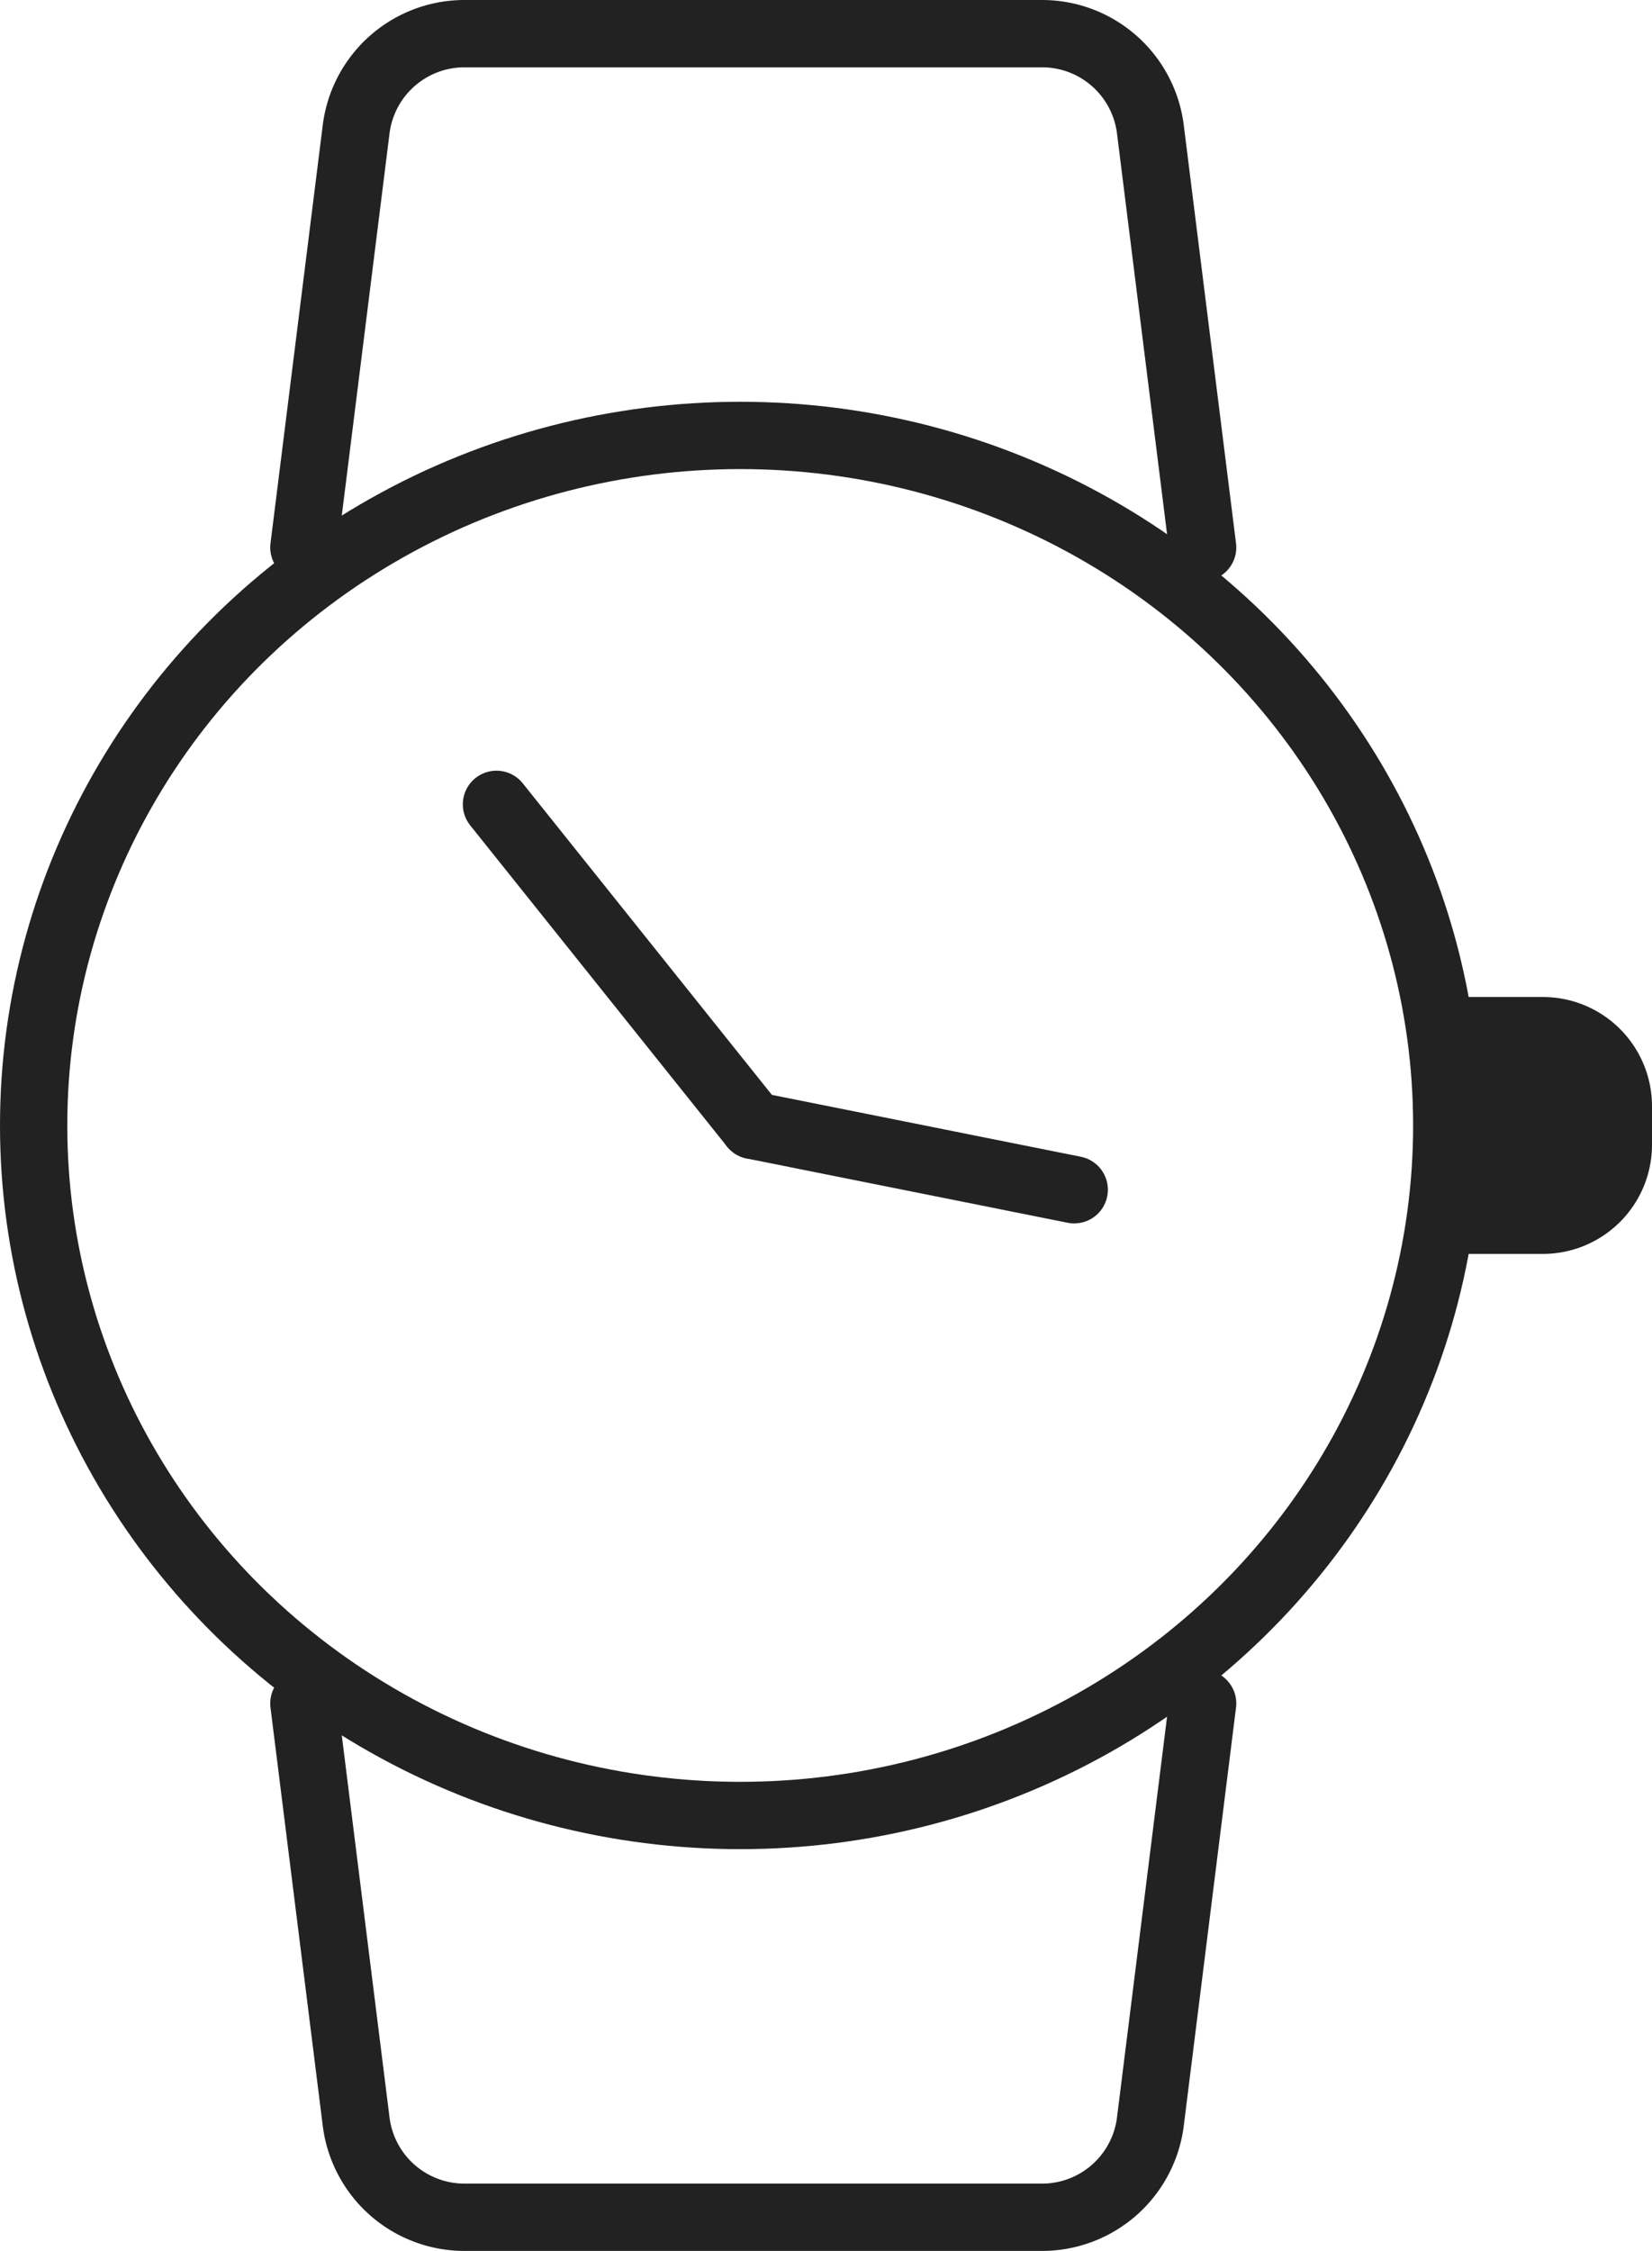 <svg xmlns="http://www.w3.org/2000/svg" width="49.1" height="66.872" viewBox="0 0 49.1 66.872">
  <g id="watch-svgrepo-com" transform="translate(-5.1 -2.5)">
    <ellipse id="Ellipse_6" data-name="Ellipse 6" cx="21" cy="20.5" rx="21" ry="20.5" transform="translate(6.1 15.436)" fill="none" stroke="#222" stroke-width="2"/>
    <path id="Path_10" data-name="Path 10" d="M8.5,18.764,10.053,6.341A3.244,3.244,0,0,1,13.271,3.5H30.44a3.244,3.244,0,0,1,3.219,2.841l1.553,12.423" transform="translate(5.632)" fill="none" stroke="#222" stroke-linecap="round" stroke-linejoin="round" stroke-width="2"/>
    <path id="Path_11" data-name="Path 11" d="M8.5,16.5l1.553,12.423a3.244,3.244,0,0,0,3.219,2.841H30.44a3.244,3.244,0,0,0,3.219-2.841L35.212,16.5" transform="translate(5.632 36.608)" fill="none" stroke="#222" stroke-linecap="round" stroke-linejoin="round" stroke-width="2"/>
    <path id="Path_12" data-name="Path 12" d="M19.98,11H17.5v7.632h2.48a3.244,3.244,0,0,0,3.244-3.244V14.244A3.244,3.244,0,0,0,19.98,11Z" transform="translate(30.976 21.12)" fill="#222"/>
    <path id="Path_13" data-name="Path 13" d="M17.632,19.04,10,9.5" transform="translate(9.856 16.896)" fill="none" stroke="#222" stroke-linecap="round" stroke-width="2"/>
    <path id="Path_14" data-name="Path 14" d="M12,12l9.54,1.91" transform="translate(15.488 23.936)" fill="none" stroke="#222" stroke-linecap="round" stroke-width="2"/>
  </g>
</svg>
